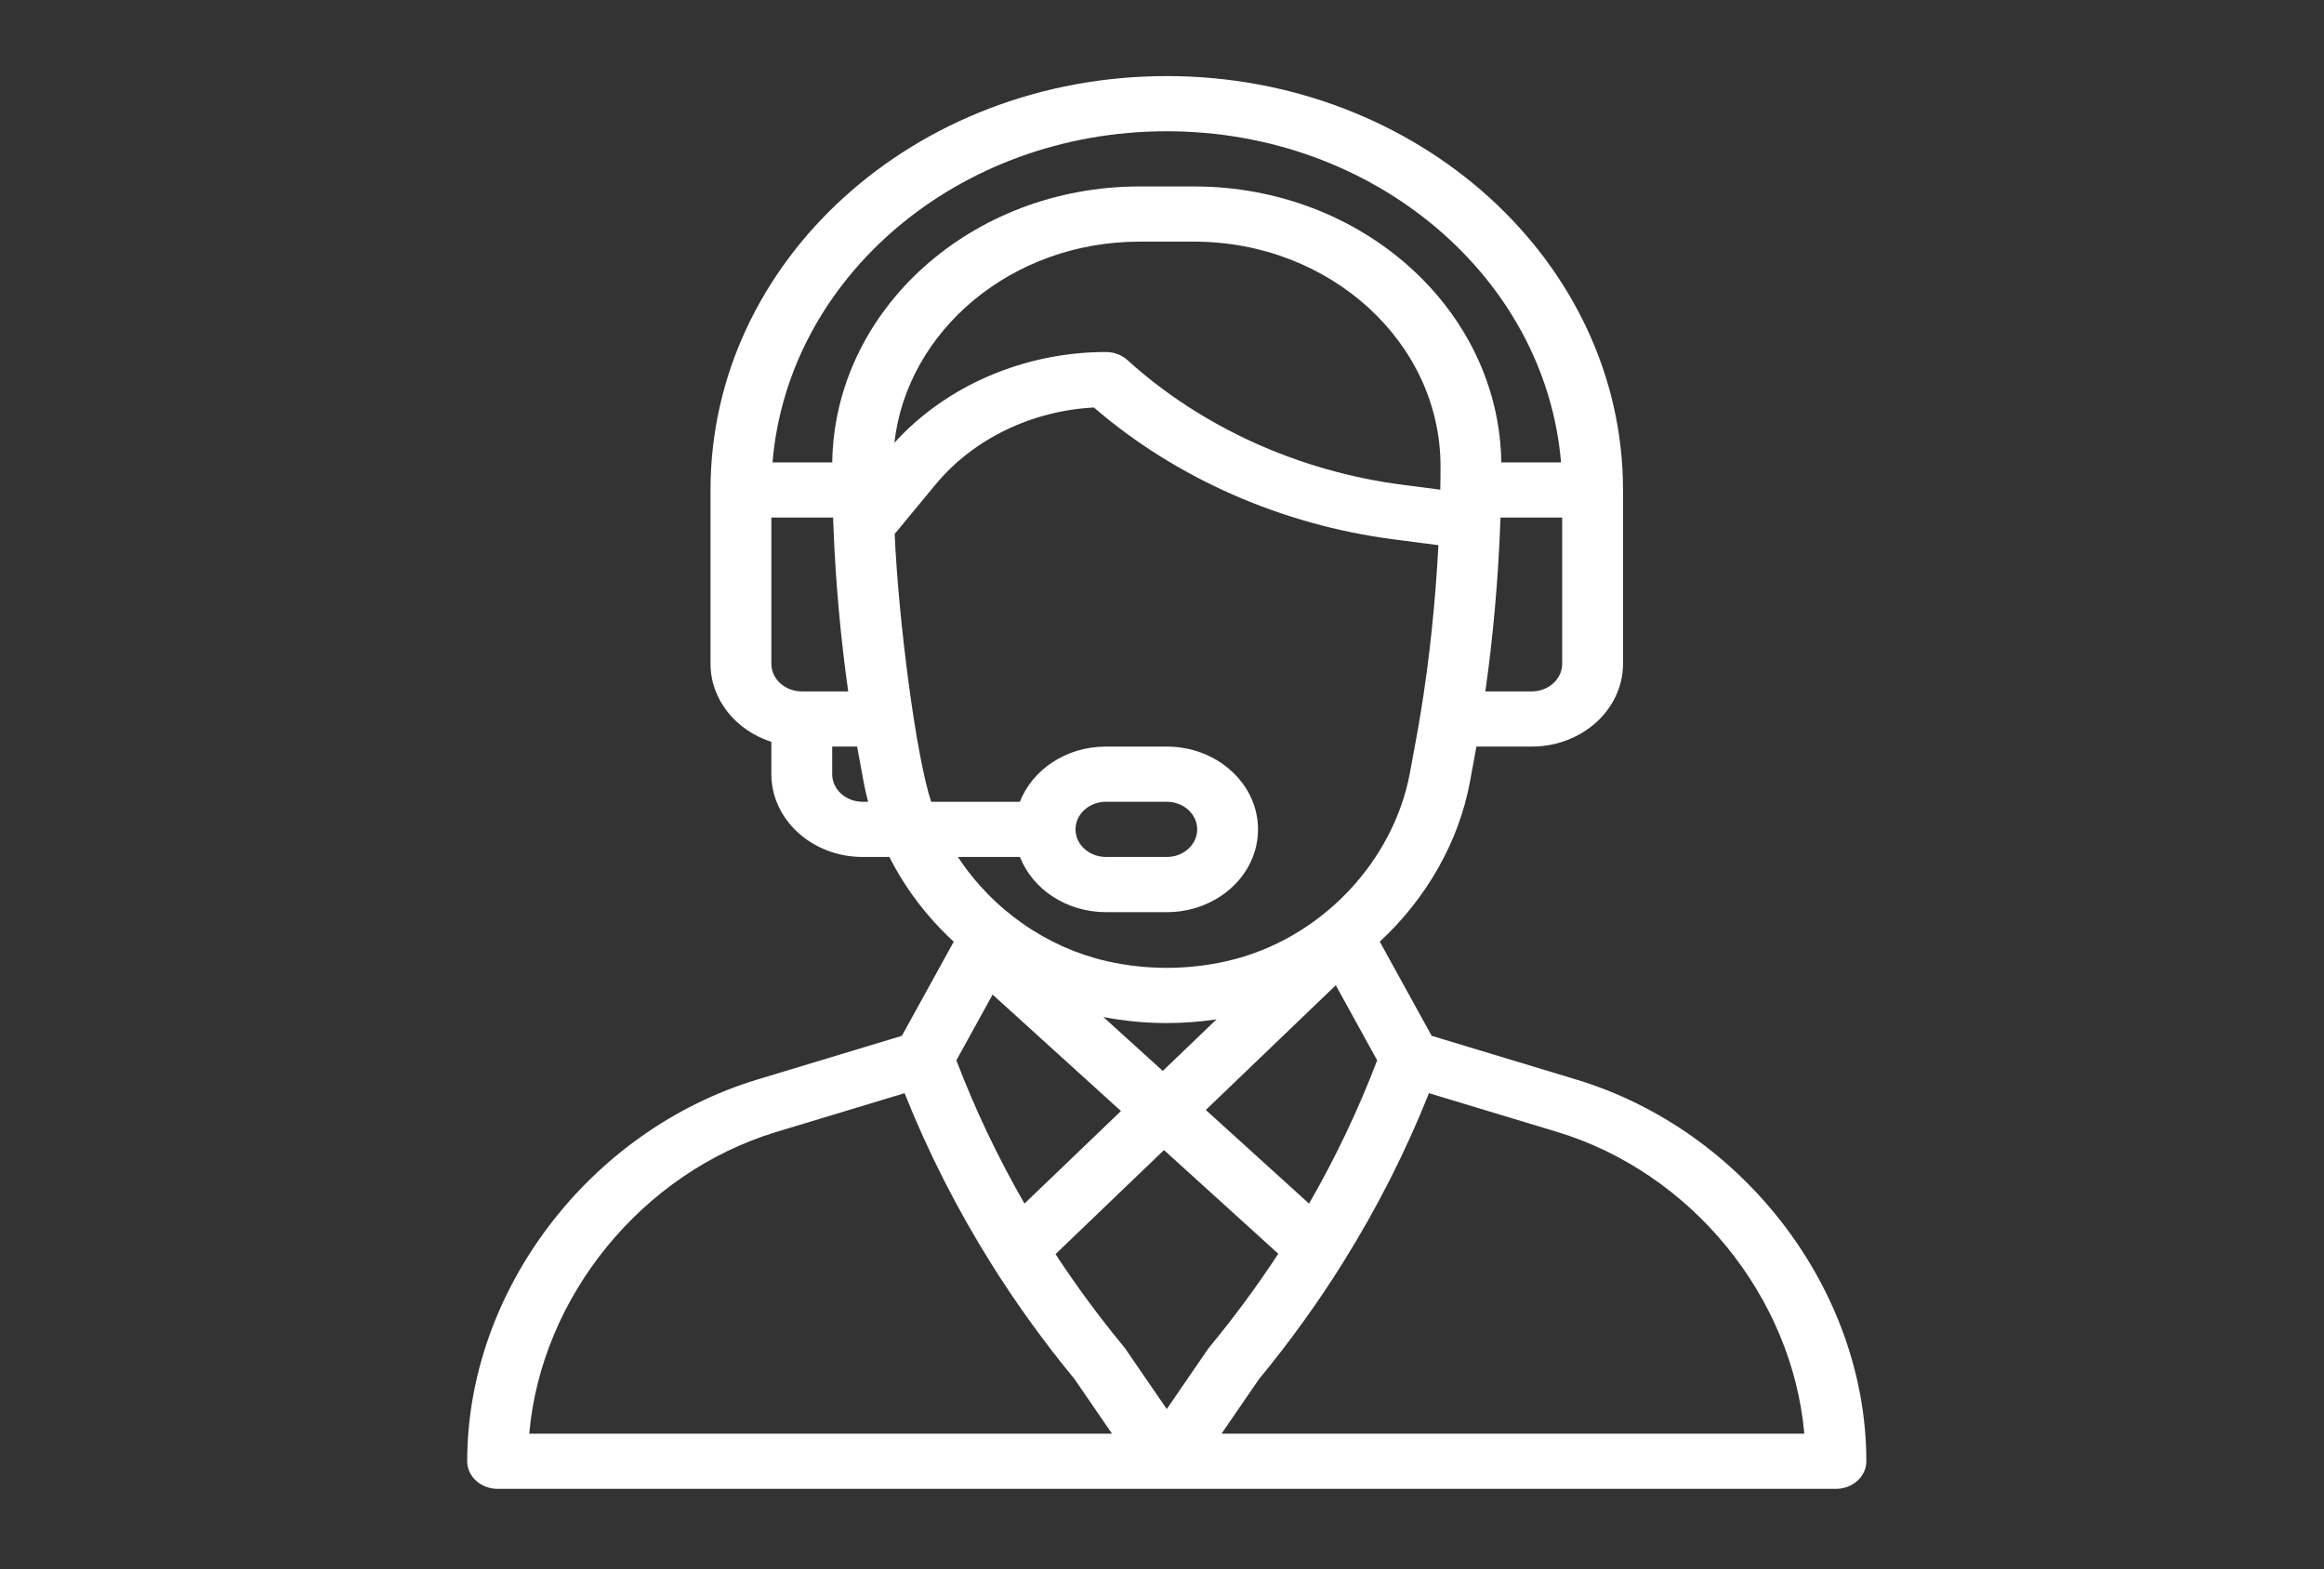 <svg width="194" height="131" viewBox="0 0 194 131" fill="none" xmlns="http://www.w3.org/2000/svg">
<rect x="0" y="0" width="194" height="131" fill="#333333" stroke="none"/>
<path d="M131.58 90.125L119.512 86.476L115.179 78.615C119.082 75.01 121.792 70.242 122.706 65.267L123.246 62.329H127.867C132.067 62.329 135.484 59.229 135.484 55.418V40.905C135.484 21.852 118.399 6.351 97.398 6.351C76.344 6.351 59.312 21.808 59.312 40.905V55.418C59.312 58.421 61.435 60.982 64.391 61.933V64.633C64.391 68.443 67.808 71.544 72.008 71.544H74.238C75.338 73.713 76.763 75.722 78.497 77.527C78.856 77.902 79.231 78.266 79.615 78.619L75.285 86.476L63.217 90.126C49.185 94.371 39 107.773 39 121.993C39 123.265 40.137 124.297 41.539 124.297H153.258C154.66 124.297 155.797 123.265 155.797 121.993C155.797 107.773 145.612 94.371 131.58 90.125ZM130.406 55.418C130.406 56.688 129.267 57.722 127.867 57.722H123.992C124.638 53.186 125.068 48.359 125.241 43.605C125.246 43.471 125.25 43.341 125.254 43.209H130.406V55.418ZM66.93 57.722C65.53 57.722 64.391 56.688 64.391 55.418V43.209H69.544C69.553 43.449 69.562 43.691 69.572 43.934C69.572 43.942 69.572 43.95 69.573 43.958C69.573 43.959 69.573 43.96 69.573 43.96C69.75 48.584 70.175 53.286 70.806 57.722H66.93V57.722ZM72.008 66.936C70.608 66.936 69.469 65.903 69.469 64.633V62.329H71.55L72.091 65.268C72.194 65.827 72.32 66.383 72.467 66.936H72.008ZM69.473 38.602H64.487C65.773 23.163 79.975 10.958 97.398 10.958C114.745 10.958 129.009 23.161 130.31 38.602H125.324C125.141 25.88 113.722 15.566 99.671 15.566H95.126C81.075 15.566 69.656 25.88 69.473 38.602ZM95.126 20.173H99.671C111.048 20.173 120.257 28.616 120.25 38.926C120.25 39.651 120.244 40.283 120.23 40.857C120.23 40.864 120.23 40.872 120.23 40.88L117.054 40.468C108.426 39.35 100.28 35.655 94.116 30.062C93.639 29.63 92.994 29.387 92.32 29.387C85.501 29.387 78.974 32.206 74.659 36.968C75.722 27.588 84.463 20.173 95.126 20.173ZM77.731 66.936C76.46 63.1 75.005 51.812 74.684 44.579L78.101 40.445C81.24 36.649 86.123 34.291 91.317 34.02C98.151 39.922 106.993 43.818 116.336 45.029L120.074 45.513C119.824 50.324 119.314 55.152 118.582 59.593C118.582 59.594 118.582 59.596 118.581 59.597C118.349 61.025 118.165 61.943 117.697 64.509C116.353 71.827 110.334 78.444 102.39 80.246C99.12 80.987 95.676 80.987 92.408 80.246C87.448 79.121 82.899 76.007 79.964 71.544H85.14C86.188 74.225 89.01 76.151 92.32 76.151H97.398C101.607 76.151 105.016 73.058 105.016 69.24C105.016 65.429 101.599 62.329 97.398 62.329H92.32C88.936 62.329 86.156 64.312 85.135 66.936H77.731ZM92.107 84.908C93.848 85.241 95.624 85.411 97.398 85.411C98.788 85.411 100.177 85.306 101.551 85.101L97.064 89.406L92.107 84.908ZM93.573 92.755L85.52 100.482C83.303 96.632 81.398 92.624 79.835 88.522L82.859 83.034L93.573 92.755ZM111.507 82.254L114.961 88.522C113.396 92.631 111.49 96.64 109.276 100.485L100.656 92.665L111.507 82.254ZM89.781 69.24C89.781 67.968 90.918 66.936 92.32 66.936H97.398C98.799 66.936 99.938 67.97 99.938 69.24C99.938 70.512 98.8 71.544 97.398 71.544H92.32C90.92 71.544 89.781 70.51 89.781 69.24ZM44.18 119.689C45.186 108.277 53.557 97.905 64.823 94.496L75.511 91.265C77.469 96.177 79.895 100.952 82.738 105.487C82.743 105.495 82.747 105.503 82.752 105.511C82.752 105.511 82.752 105.511 82.752 105.511C84.829 108.826 87.167 112.065 89.702 115.14L92.826 119.689H44.18ZM97.398 117.636L93.955 112.62C93.916 112.564 93.875 112.509 93.832 112.456C91.775 109.968 89.857 107.366 88.111 104.702L97.166 96.014L106.707 104.671C104.948 107.354 103.024 109.967 100.966 112.456C100.841 112.606 101.018 112.369 97.398 117.636ZM101.971 119.689L105.095 115.14C107.641 112.053 109.995 108.788 112.093 105.435C112.106 105.414 112.118 105.394 112.131 105.373C112.132 105.371 112.134 105.368 112.135 105.366C114.942 100.874 117.343 96.141 119.286 91.265L129.974 94.496C141.24 97.905 149.611 108.277 150.617 119.689H101.971Z" fill="white"/>
</svg>
